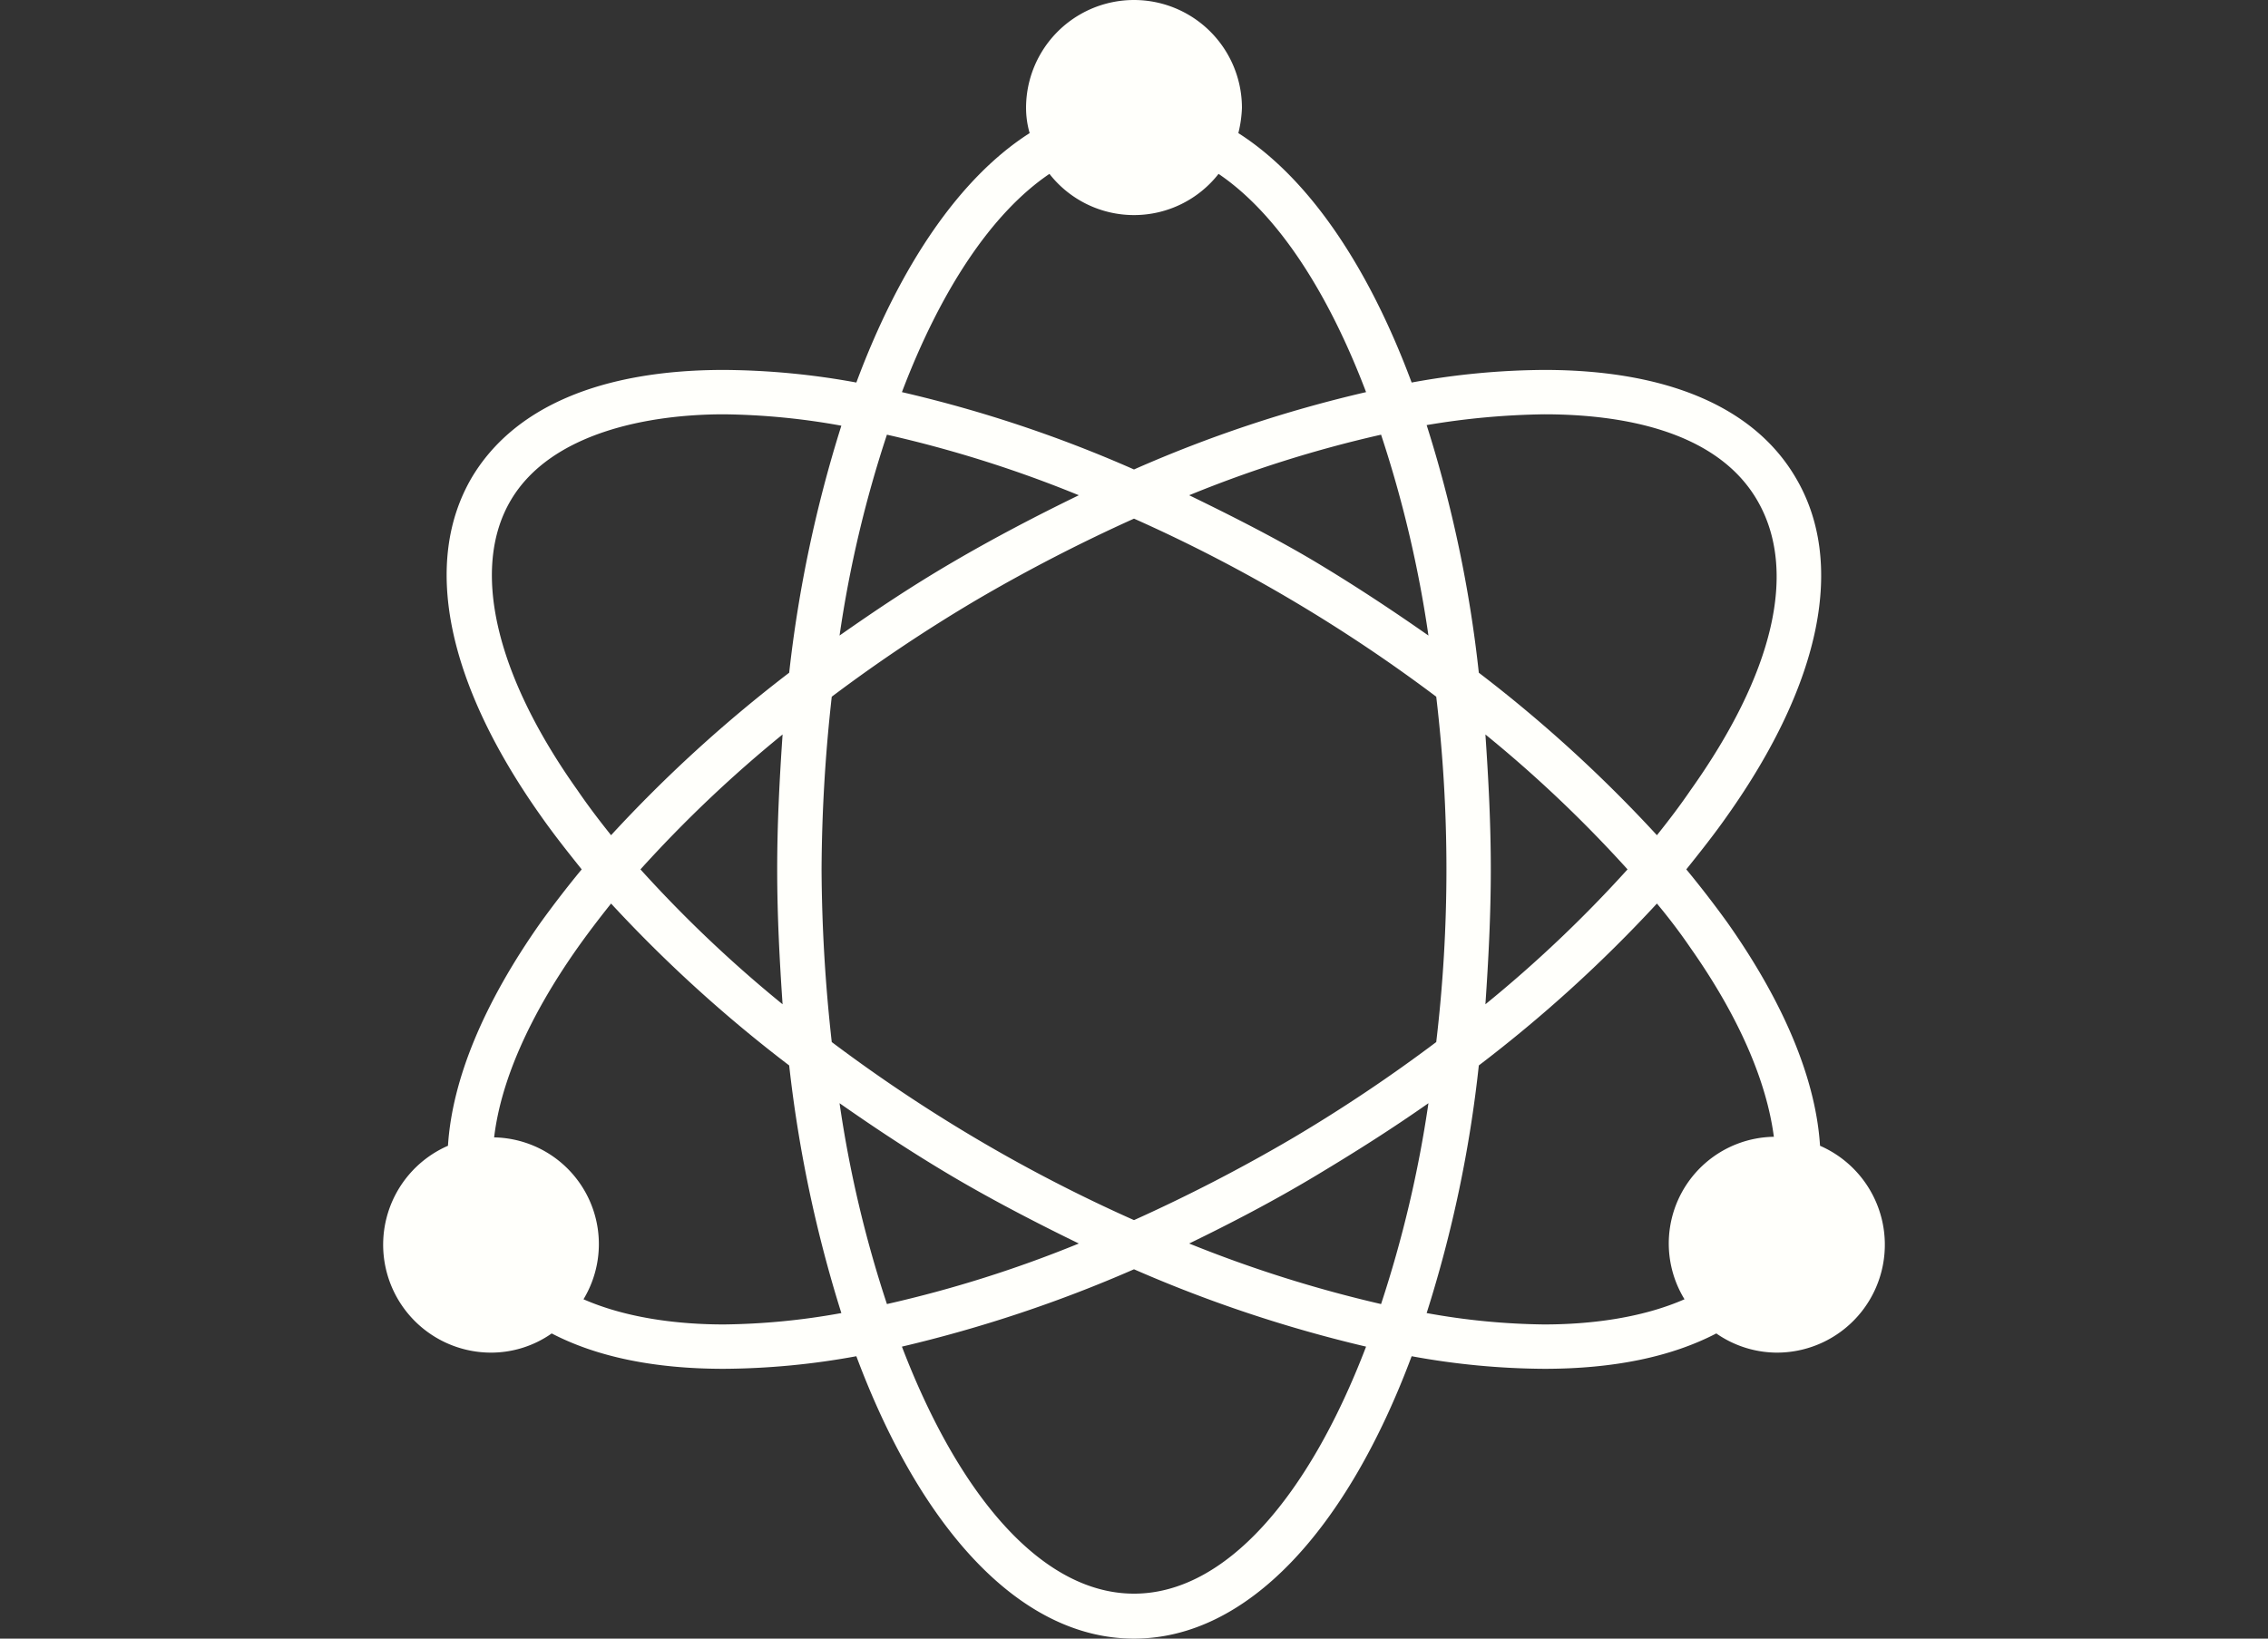 <svg xmlns="http://www.w3.org/2000/svg" viewBox="0 0 378.2 273.3"><rect x="0" y="0" width="378.2" height="273.3" fill="#333333" stroke="none"/><defs><style>.cls-1{fill:#fffffb;}</style></defs><title>lab</title><g id="Capa_1" data-name="Capa 1"><g id="Ebene_2" data-name="Ebene 2"><path class="cls-1" d="M303.5,191.1c-.7-11-5.9-23.7-15.5-37.3-2.1-2.9-4.4-5.9-6.8-8.8,2.4-3,4.7-5.9,6.8-8.9,15.8-22.3,19.8-42.4,11.4-56.5-6.9-11.7-21.4-17.9-41.9-17.9a125.6,125.6,0,0,0-22.1,2.1c-7.3-19.6-17.3-34.2-28.9-41.6a20.3,20.3,0,0,0,.6-4.2,18,18,0,0,0-36,0,15.2,15.2,0,0,0,.6,4.2c-11.6,7.4-21.6,22-28.9,41.6a125.6,125.6,0,0,0-22.1-2.1c-20.5,0-35,6.2-42,17.9-8.3,14.1-4.3,34.2,11.5,56.5,2.1,3,4.4,5.9,6.8,8.9-2.4,2.9-4.7,5.9-6.8,8.8-9.6,13.6-14.8,26.3-15.5,37.3a18,18,0,0,0,7.2,34.5A17.6,17.6,0,0,0,92,222.4c7.5,3.9,17.1,5.9,28.7,5.9a125.6,125.6,0,0,0,22.1-2.1c10.8,28.9,27.4,47.1,46.3,47.1s35.5-18.2,46.3-47.1a125.6,125.6,0,0,0,22.1,2.1h0c11.6,0,21.2-2,28.7-5.9a17.8,17.8,0,0,0,10.1,3.2,18,18,0,0,0,7.2-34.5Zm-46-122c12.4,0,28.6,2.5,35.5,14.3s2.7,29-11.1,48.4c-1.7,2.5-3.6,5-5.6,7.5a230.8,230.8,0,0,0-29.7-27.1,211.7,211.7,0,0,0-8.7-41.3A126.4,126.4,0,0,1,257.5,69.1ZM215.6,189.8a277.7,277.7,0,0,1-26.5,13.7,256.4,256.4,0,0,1-26.5-13.7,261.5,261.5,0,0,1-23.9-16A268.6,268.6,0,0,1,137,145a268.6,268.6,0,0,1,1.7-28.8,261.5,261.5,0,0,1,23.9-16,277.7,277.7,0,0,1,26.5-13.7,256.4,256.4,0,0,1,26.5,13.7,261.5,261.5,0,0,1,23.9,16,244.9,244.9,0,0,1,1.7,28.8,244.9,244.9,0,0,1-1.7,28.8A261.5,261.5,0,0,1,215.6,189.8Zm22.6-5.8a198.3,198.3,0,0,1-7.9,33.5,213.2,213.2,0,0,1-32-10.1c7-3.4,14.1-7.1,21.1-11.3S232.2,188.2,238.2,184Zm-58.3,23.4a202.2,202.2,0,0,1-32,10.1A196,196,0,0,1,140,184c6,4.2,12.2,8.3,18.8,12.2S172.9,204,179.9,207.4Zm-49.4-39.9A213.7,213.7,0,0,1,106.8,145a213.7,213.7,0,0,1,23.7-22.5c-.5,7.3-.9,14.8-.9,22.5S130,160.2,130.5,167.5ZM140,106a196,196,0,0,1,7.9-33.5,202.2,202.2,0,0,1,32,10.1c-7,3.4-14.1,7.1-21.1,11.2S146,101.8,140,106Zm58.3-23.4a202.2,202.2,0,0,1,32-10.1,196,196,0,0,1,7.9,33.5c-6-4.2-12.2-8.3-18.7-12.2S205.3,86,198.3,82.6Zm49.4,39.9A213.7,213.7,0,0,1,271.4,145a213.7,213.7,0,0,1-23.7,22.5c.5-7.3.9-14.8.9-22.5S248.2,129.8,247.7,122.5ZM175,29a17.9,17.9,0,0,0,28.2,0c9.6,6.5,18.1,19.3,24.6,36.4a216.8,216.8,0,0,0-38.7,12.9,216.8,216.8,0,0,0-38.7-12.9C156.9,48.3,165.4,35.5,175,29ZM96.3,131.8C82.5,112.4,78.5,94.7,85.2,83.4s23.1-14.3,35.5-14.3A115.8,115.8,0,0,1,140.3,71a216.6,216.6,0,0,0-8.7,41.2,230.8,230.8,0,0,0-29.7,27.1C99.9,136.8,98,134.3,96.3,131.8Zm24.4,89.1c-7.4,0-16.1-1-23.4-4.2a17.8,17.8,0,0,0-14.9-27c1.1-9.3,5.8-20.1,13.9-31.6,1.7-2.4,3.6-4.9,5.6-7.4a230.3,230.3,0,0,0,29.7,27,217.7,217.7,0,0,0,8.7,41.3A115.8,115.8,0,0,1,120.7,220.9Zm68.4,44.9c-15.2,0-29.1-16.1-38.7-41.2a225.1,225.1,0,0,0,38.7-12.9,225.1,225.1,0,0,0,38.7,12.9C218.2,249.7,204.3,265.8,189.1,265.8Zm68.4-44.9a115.8,115.8,0,0,1-19.6-1.9,210.2,210.2,0,0,0,8.7-41.3,230.3,230.3,0,0,0,29.7-27c2,2.4,3.9,4.9,5.6,7.4,8.1,11.5,12.7,22.3,13.9,31.5a17.8,17.8,0,0,0-14.9,27.1c-7.3,3.2-16,4.2-23.4,4.2Z"/></g></g></svg>